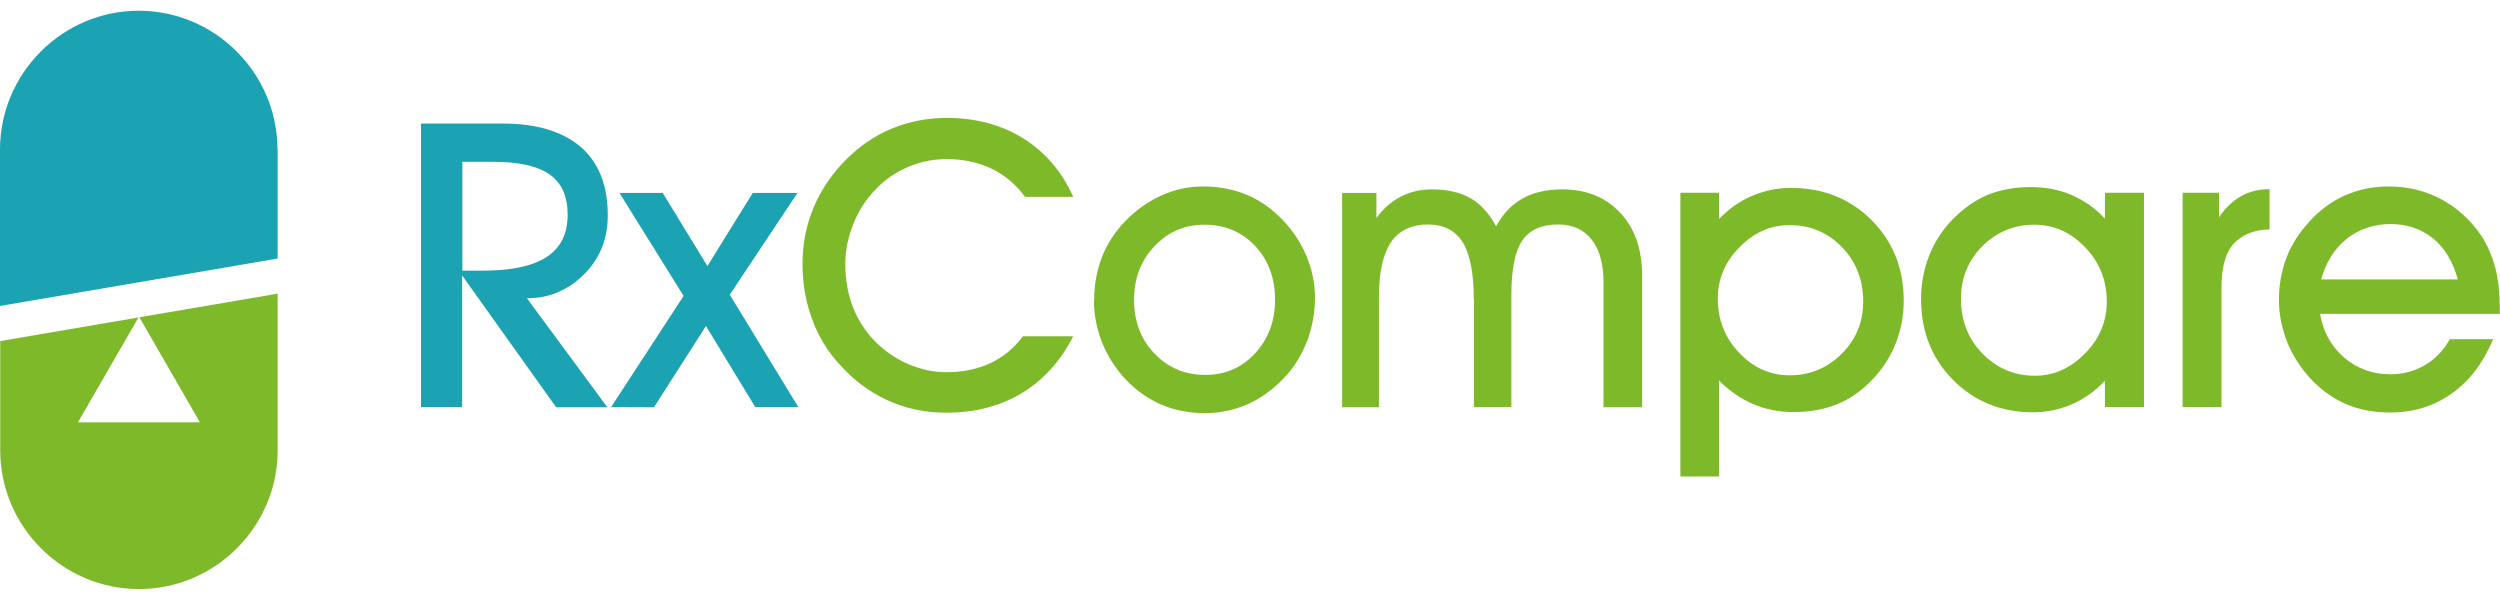<svg width="200" height="48" viewBox="0 0 200 48" fill="none" xmlns="http://www.w3.org/2000/svg">
<g id="Layer_1" clip-path="url(#clip0_54_3737)">
<path id="Vector" fill-rule="evenodd" clip-rule="evenodd" d="M22.213 23.524V36.026C22.213 42.126 17.215 47.124 11.115 47.124C5.014 47.124 0.017 42.126 0.017 36.026V27.284L11.081 25.396L6.234 33.786H15.995L11.148 25.379L22.23 23.49L22.213 23.524Z" fill="#7EB92A"/>
<path id="Vector_2" fill-rule="evenodd" clip-rule="evenodd" d="M22.213 11.957V20.682L0 24.476V11.974C0 5.857 4.997 0.859 11.098 0.859C17.199 0.859 22.196 5.857 22.196 11.957H22.213Z" fill="#1BA2B3"/>
<path id="Vector_3" fill-rule="evenodd" clip-rule="evenodd" d="M36.971 21.652H38.66C40.933 21.652 42.621 21.284 43.741 20.549C44.861 19.813 45.412 18.693 45.412 17.189C45.412 15.685 44.927 14.632 43.975 13.963C43.022 13.278 41.501 12.944 39.445 12.944H36.988V21.652H36.971ZM36.971 32.566H33.679V9.885H40.231C42.938 9.885 45.011 10.52 46.465 11.757C47.902 13.011 48.621 14.832 48.621 17.223C48.621 19.078 48.019 20.615 46.799 21.869C46.164 22.521 45.479 23.006 44.71 23.34C43.941 23.691 43.089 23.858 42.153 23.858L48.588 32.583H44.493L36.971 22.036V32.566Z" fill="#1BA2B3"/>
<path id="Vector_4" fill-rule="evenodd" clip-rule="evenodd" d="M60.421 32.566L56.477 26.081L52.315 32.583L48.889 32.566L54.688 23.674L49.557 15.434H53.017L56.594 21.284L60.221 15.434H63.797L58.382 23.574L63.864 32.566H60.421Z" fill="#1BA2B3"/>
<path id="Vector_5" fill-rule="evenodd" clip-rule="evenodd" d="M85.86 26.883C84.874 28.855 83.52 30.36 81.782 31.429C80.043 32.482 78.021 33.017 75.714 33.017C74.026 33.017 72.455 32.683 71.018 32.031C69.58 31.379 68.277 30.41 67.14 29.123C66.171 28.07 65.435 26.85 64.951 25.479C64.449 24.109 64.198 22.638 64.198 21.083C64.198 19.529 64.499 17.991 65.101 16.571C65.703 15.15 66.589 13.863 67.742 12.71C68.828 11.64 70.032 10.821 71.385 10.269C72.739 9.718 74.194 9.434 75.748 9.434C78.071 9.434 80.11 9.985 81.865 11.072C83.62 12.175 84.957 13.729 85.86 15.752H81.999C81.297 14.765 80.394 14.013 79.325 13.495C78.238 12.977 77.035 12.726 75.731 12.726C74.678 12.726 73.659 12.927 72.672 13.345C71.686 13.763 70.834 14.331 70.099 15.1C69.313 15.902 68.695 16.821 68.277 17.891C67.842 18.961 67.625 20.03 67.625 21.134C67.625 22.354 67.825 23.474 68.21 24.51C68.611 25.546 69.179 26.449 69.915 27.217C70.683 28.02 71.586 28.655 72.606 29.106C73.124 29.323 73.625 29.491 74.143 29.608C74.662 29.724 75.18 29.775 75.731 29.775C77.052 29.775 78.222 29.524 79.258 29.039C80.294 28.538 81.147 27.836 81.832 26.9H85.893L85.86 26.883Z" fill="#7EB92A"/>
<path id="Vector_6" fill-rule="evenodd" clip-rule="evenodd" d="M90.724 23.992C90.724 25.696 91.258 27.134 92.345 28.27C93.431 29.407 94.785 29.992 96.406 29.992C98.028 29.992 99.331 29.424 100.401 28.27C101.471 27.117 102.006 25.68 102.006 23.975C102.006 22.27 101.471 20.799 100.401 19.663C99.331 18.543 97.978 17.975 96.373 17.975C94.769 17.975 93.448 18.543 92.362 19.696C91.258 20.849 90.724 22.287 90.724 24.008V23.992ZM87.531 24.025C87.531 22.822 87.732 21.685 88.133 20.632C88.534 19.562 89.153 18.61 89.972 17.741C90.807 16.871 91.76 16.169 92.846 15.668C93.933 15.167 95.053 14.916 96.223 14.916C97.476 14.916 98.646 15.133 99.699 15.568C100.752 16.002 101.722 16.671 102.574 17.557C103.41 18.409 104.045 19.378 104.513 20.465C104.964 21.551 105.198 22.671 105.198 23.808C105.198 24.944 104.997 26.148 104.58 27.251C104.162 28.354 103.577 29.307 102.808 30.142C102.39 30.594 101.939 31.012 101.437 31.379C100.936 31.747 100.418 32.065 99.866 32.315C98.78 32.8 97.627 33.051 96.406 33.051C95.186 33.051 94 32.833 92.93 32.382C91.877 31.931 90.924 31.262 90.072 30.376C89.286 29.541 88.651 28.555 88.183 27.451C87.966 26.883 87.799 26.315 87.682 25.747C87.565 25.178 87.515 24.61 87.515 24.025H87.531Z" fill="#7EB92A"/>
<path id="Vector_7" fill-rule="evenodd" clip-rule="evenodd" d="M117.901 23.925C117.901 21.852 117.6 20.331 117.015 19.378C116.413 18.426 115.477 17.958 114.207 17.958C112.937 17.958 111.9 18.443 111.265 19.395C110.63 20.348 110.313 21.819 110.313 23.808V32.583H107.371V15.434H110.112V17.44C110.664 16.688 111.315 16.119 112.051 15.735C112.786 15.351 113.622 15.15 114.524 15.15C115.778 15.15 116.814 15.384 117.633 15.852C118.452 16.32 119.138 17.072 119.689 18.108C120.207 17.122 120.909 16.387 121.795 15.885C122.681 15.384 123.751 15.15 124.987 15.15C126.926 15.15 128.464 15.785 129.634 17.039C130.804 18.292 131.372 19.98 131.372 22.103V32.583H128.28V22.588C128.28 21.117 127.963 19.963 127.327 19.161C126.692 18.359 125.806 17.958 124.653 17.958C123.316 17.958 122.363 18.392 121.778 19.245C121.193 20.114 120.909 21.568 120.909 23.607V32.566H117.917V23.925H117.901Z" fill="#7EB92A"/>
<path id="Vector_8" fill-rule="evenodd" clip-rule="evenodd" d="M137.423 23.891C137.423 25.579 137.991 27.017 139.128 28.22C140.264 29.424 141.618 30.025 143.189 30.025C144.76 30.025 146.181 29.457 147.334 28.304C148.487 27.151 149.056 25.763 149.056 24.125C149.056 22.387 148.487 20.933 147.351 19.763C146.214 18.593 144.81 18.008 143.156 18.008C141.651 18.008 140.314 18.593 139.161 19.78C137.991 20.95 137.423 22.337 137.423 23.908V23.891ZM137.523 30.493V38.115H134.431V15.417H137.523V17.523C138.309 16.704 139.178 16.086 140.164 15.668C141.15 15.25 142.186 15.033 143.289 15.033C145.863 15.033 148.019 15.902 149.724 17.607C151.429 19.328 152.298 21.468 152.298 24.042C152.298 25.245 152.081 26.382 151.663 27.451C151.245 28.521 150.627 29.491 149.825 30.326C148.955 31.245 148.019 31.914 146.983 32.332C145.947 32.75 144.794 32.967 143.49 32.967C142.337 32.967 141.25 32.75 140.264 32.332C139.278 31.914 138.359 31.279 137.523 30.443V30.493Z" fill="#7EB92A"/>
<path id="Vector_9" fill-rule="evenodd" clip-rule="evenodd" d="M156.878 23.908C156.878 25.646 157.446 27.117 158.599 28.287C159.736 29.457 161.14 30.059 162.811 30.059C164.316 30.059 165.653 29.457 166.806 28.27C167.976 27.084 168.544 25.696 168.544 24.125C168.544 22.437 167.976 21 166.823 19.796C165.686 18.593 164.316 17.974 162.744 17.974C161.173 17.974 159.736 18.543 158.583 19.696C157.446 20.849 156.878 22.236 156.878 23.891V23.908ZM168.394 32.566V30.46C167.608 31.296 166.722 31.914 165.736 32.349C164.75 32.766 163.731 32.984 162.644 32.984C160.087 32.984 157.948 32.114 156.243 30.393C154.538 28.671 153.685 26.515 153.685 23.925C153.685 22.704 153.903 21.551 154.321 20.482C154.738 19.395 155.357 18.442 156.142 17.623C156.995 16.738 157.931 16.052 158.95 15.618C159.987 15.183 161.157 14.966 162.46 14.966C163.63 14.966 164.717 15.166 165.686 15.584C166.672 16.002 167.575 16.621 168.394 17.49V15.417H171.519V32.566H168.394Z" fill="#7EB92A"/>
<path id="Vector_10" fill-rule="evenodd" clip-rule="evenodd" d="M177.703 32.566H174.611V15.417H177.52V17.39C178.021 16.637 178.606 16.086 179.275 15.701C179.943 15.317 180.712 15.133 181.564 15.133V18.359C180.929 18.359 180.344 18.476 179.843 18.693C179.341 18.91 178.924 19.211 178.606 19.596C178.021 20.298 177.72 21.434 177.72 23.022V32.566H177.703Z" fill="#7EB92A"/>
<path id="Vector_11" fill-rule="evenodd" clip-rule="evenodd" d="M196.624 22.354C196.239 20.95 195.588 19.846 194.652 19.078C193.699 18.309 192.562 17.924 191.242 17.924C189.921 17.924 188.718 18.326 187.749 19.094C186.763 19.88 186.077 20.966 185.693 22.354H196.657H196.624ZM185.609 25.128C185.86 26.549 186.495 27.719 187.531 28.605C188.568 29.491 189.804 29.942 191.225 29.942C192.245 29.942 193.181 29.691 194 29.206C194.835 28.722 195.487 28.02 195.989 27.134H199.448C198.663 29.023 197.56 30.477 196.139 31.48C194.718 32.499 193.064 33.001 191.192 33.001C189.921 33.001 188.768 32.783 187.732 32.349C186.696 31.914 185.726 31.229 184.874 30.326C184.088 29.491 183.453 28.504 182.985 27.401C182.768 26.833 182.601 26.265 182.484 25.696C182.367 25.128 182.317 24.56 182.317 23.975C182.317 22.771 182.517 21.668 182.918 20.615C183.319 19.562 183.938 18.61 184.74 17.741C185.593 16.788 186.562 16.086 187.632 15.618C188.701 15.15 189.871 14.916 191.125 14.916C192.629 14.916 194.033 15.267 195.32 15.952C196.607 16.654 197.677 17.624 198.529 18.894C198.763 19.262 198.98 19.663 199.164 20.097C199.348 20.532 199.515 20.983 199.632 21.451C199.866 22.387 199.983 23.44 199.983 24.627V25.111H185.593L185.609 25.128Z" fill="#7EB92A"/>
</g>
<defs>
<clipPath id="clip0_54_3737">
<rect width="200" height="46.281" fill="white" transform="translate(0 0.859)"/>
</clipPath>
</defs>
</svg>
